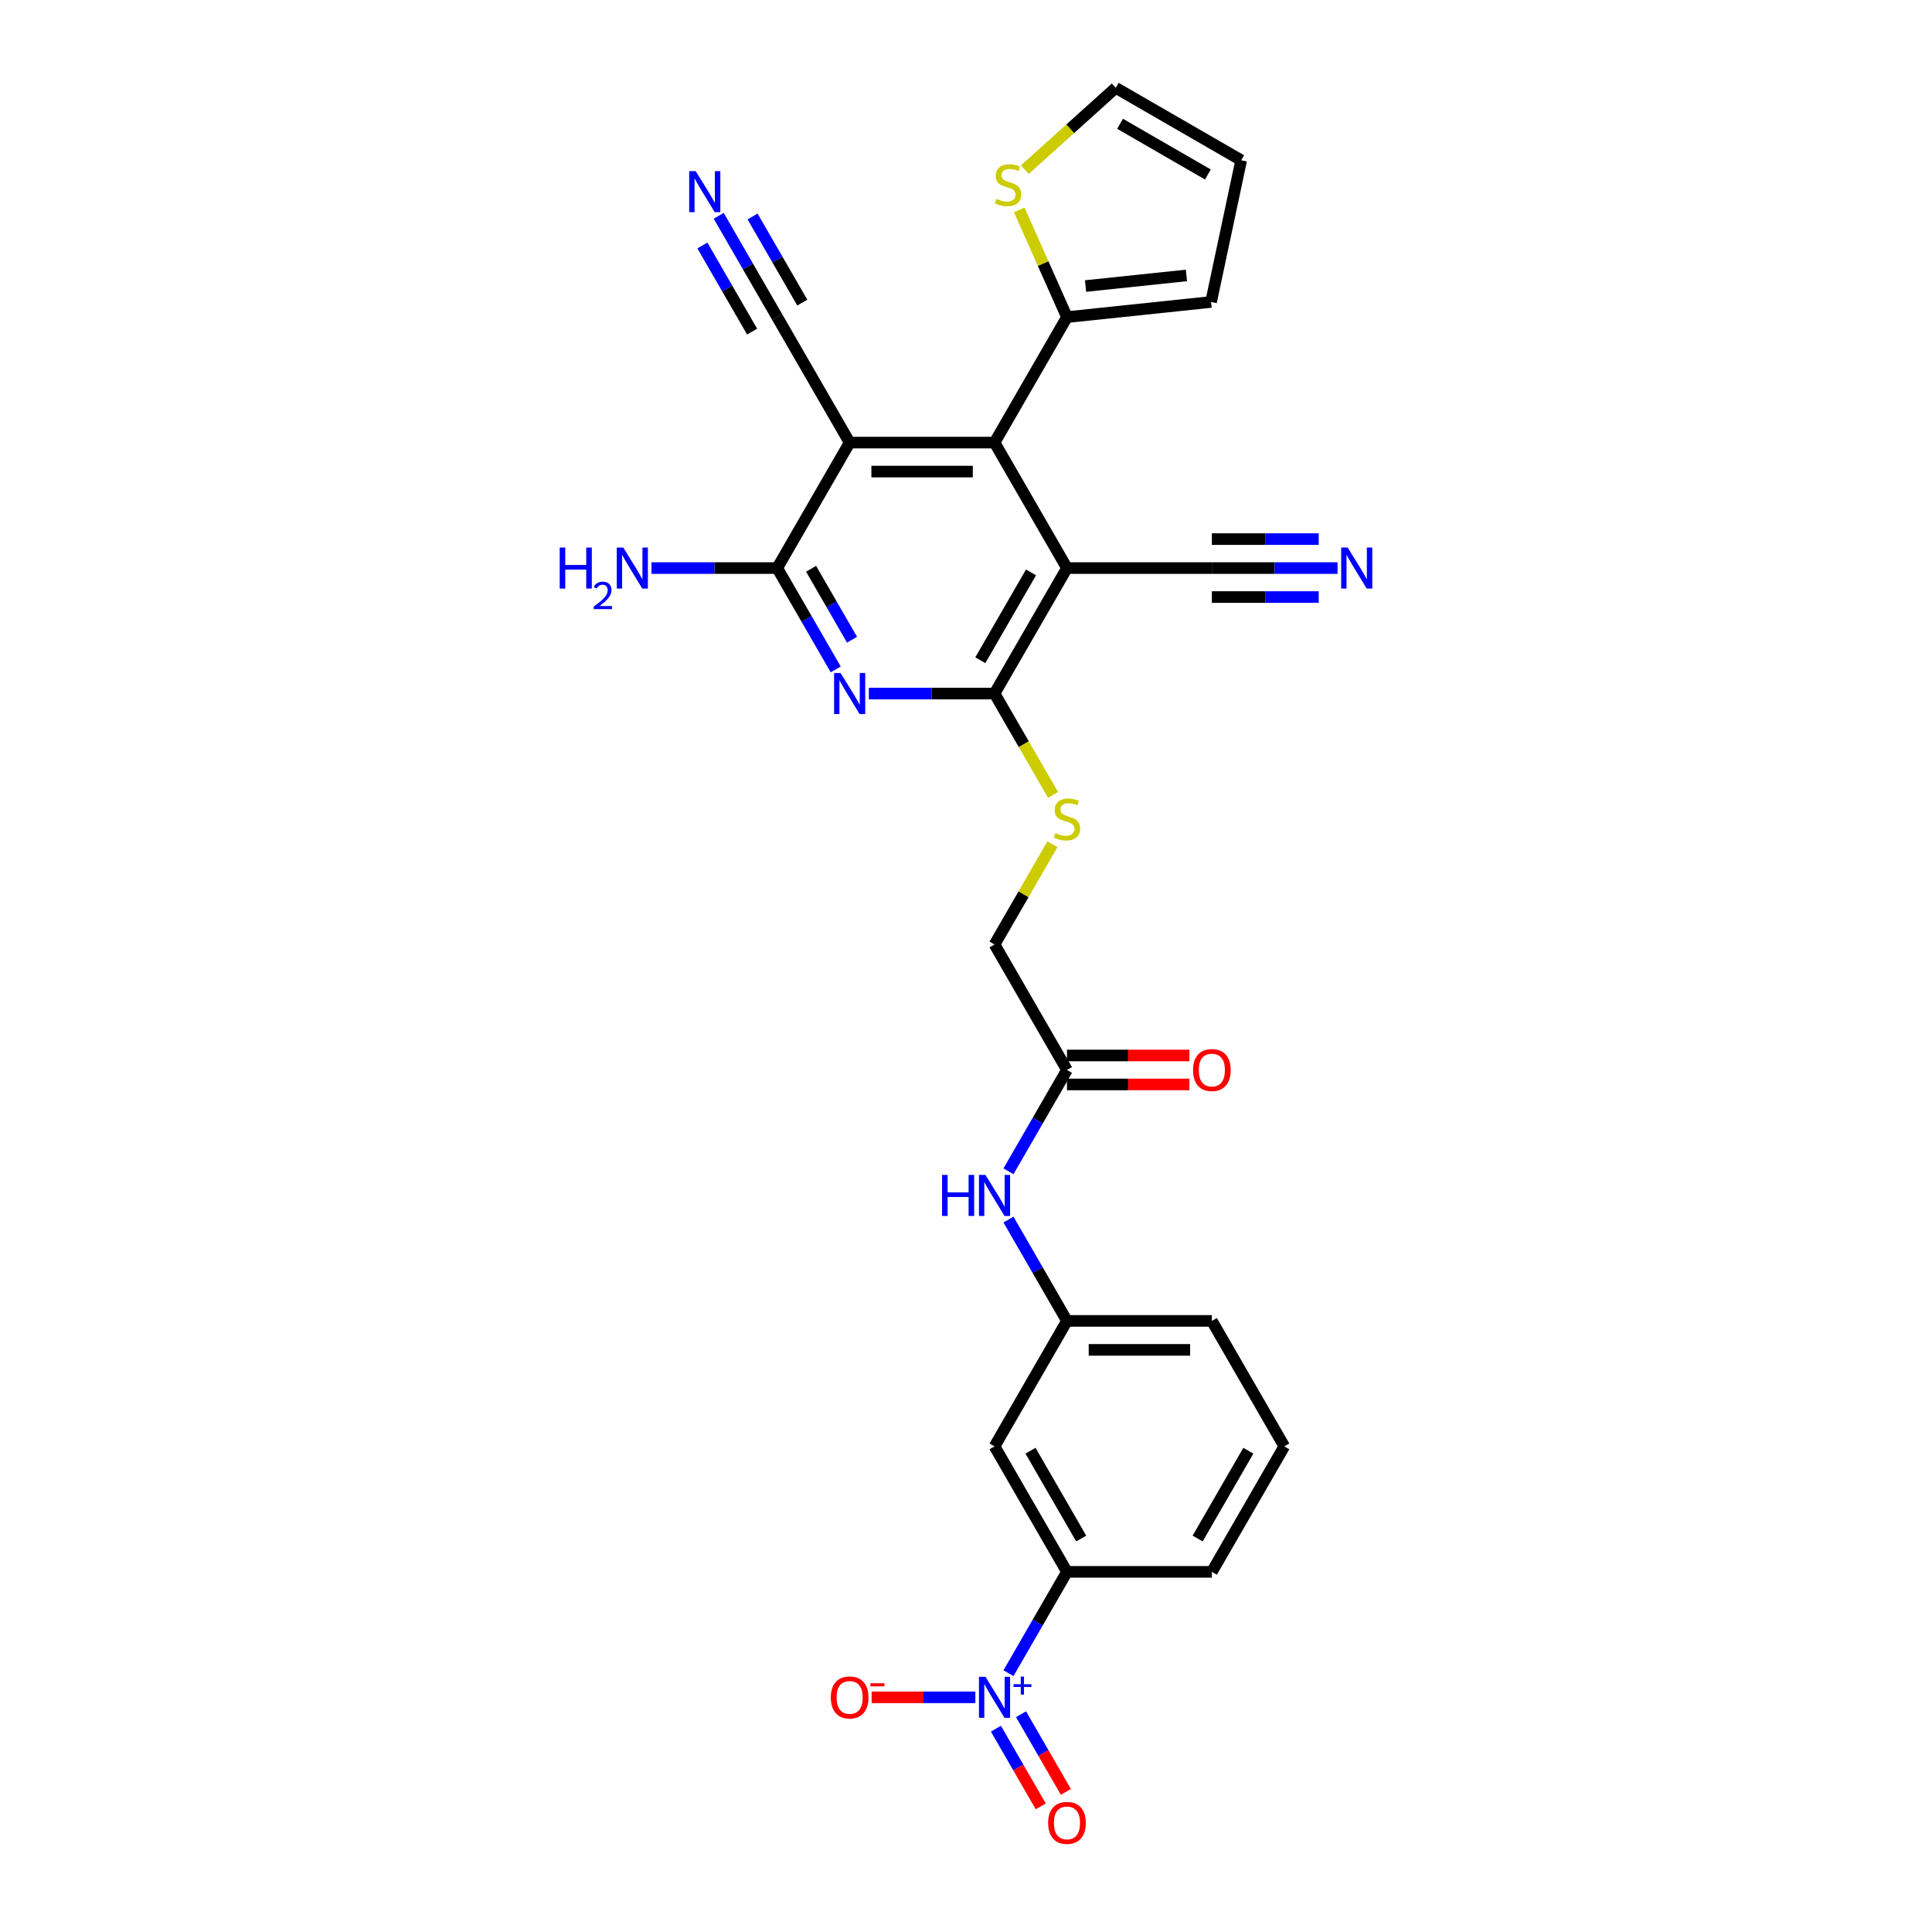<?xml version='1.0' encoding='iso-8859-1'?>
<svg version='1.1' baseProfile='full'
              xmlns='http://www.w3.org/2000/svg'
                      xmlns:rdkit='http://www.rdkit.org/xml'
                      xmlns:xlink='http://www.w3.org/1999/xlink'
                  xml:space='preserve'
width='1000px' height='1000px' viewBox='0 0 1000 1000'>
<!-- END OF HEADER -->
<rect style='opacity:1.0;fill:#FFFFFF;stroke:none' width='1000' height='1000' x='0' y='0'> </rect>
<path class='bond-2' d='M 552.266,294.031 L 514.771,358.976' style='fill:none;fill-rule:evenodd;stroke:#000000;stroke-width:6px;stroke-linecap:butt;stroke-linejoin:miter;stroke-opacity:1' />
<path class='bond-2' d='M 533.653,296.274 L 507.406,341.735' style='fill:none;fill-rule:evenodd;stroke:#000000;stroke-width:6px;stroke-linecap:butt;stroke-linejoin:miter;stroke-opacity:1' />
<path class='bond-3' d='M 552.266,294.031 L 514.771,229.086' style='fill:none;fill-rule:evenodd;stroke:#000000;stroke-width:6px;stroke-linecap:butt;stroke-linejoin:miter;stroke-opacity:1' />
<path class='bond-7' d='M 552.266,294.031 L 627.258,294.031' style='fill:none;fill-rule:evenodd;stroke:#000000;stroke-width:6px;stroke-linecap:butt;stroke-linejoin:miter;stroke-opacity:1' />
<path class='bond-0' d='M 439.779,229.086 L 514.771,229.086' style='fill:none;fill-rule:evenodd;stroke:#000000;stroke-width:6px;stroke-linecap:butt;stroke-linejoin:miter;stroke-opacity:1' />
<path class='bond-0' d='M 451.028,244.085 L 503.522,244.085' style='fill:none;fill-rule:evenodd;stroke:#000000;stroke-width:6px;stroke-linecap:butt;stroke-linejoin:miter;stroke-opacity:1' />
<path class='bond-5' d='M 439.779,229.086 L 402.283,294.031' style='fill:none;fill-rule:evenodd;stroke:#000000;stroke-width:6px;stroke-linecap:butt;stroke-linejoin:miter;stroke-opacity:1' />
<path class='bond-8' d='M 439.779,229.086 L 402.283,164.142' style='fill:none;fill-rule:evenodd;stroke:#000000;stroke-width:6px;stroke-linecap:butt;stroke-linejoin:miter;stroke-opacity:1' />
<path class='bond-1' d='M 449.708,358.976 L 482.239,358.976' style='fill:none;fill-rule:evenodd;stroke:#0000FF;stroke-width:6px;stroke-linecap:butt;stroke-linejoin:miter;stroke-opacity:1' />
<path class='bond-1' d='M 482.239,358.976 L 514.771,358.976' style='fill:none;fill-rule:evenodd;stroke:#000000;stroke-width:6px;stroke-linecap:butt;stroke-linejoin:miter;stroke-opacity:1' />
<path class='bond-29' d='M 432.566,346.482 L 417.425,320.256' style='fill:none;fill-rule:evenodd;stroke:#0000FF;stroke-width:6px;stroke-linecap:butt;stroke-linejoin:miter;stroke-opacity:1' />
<path class='bond-29' d='M 417.425,320.256 L 402.283,294.031' style='fill:none;fill-rule:evenodd;stroke:#000000;stroke-width:6px;stroke-linecap:butt;stroke-linejoin:miter;stroke-opacity:1' />
<path class='bond-29' d='M 441.012,331.115 L 430.414,312.757' style='fill:none;fill-rule:evenodd;stroke:#0000FF;stroke-width:6px;stroke-linecap:butt;stroke-linejoin:miter;stroke-opacity:1' />
<path class='bond-29' d='M 430.414,312.757 L 419.815,294.399' style='fill:none;fill-rule:evenodd;stroke:#000000;stroke-width:6px;stroke-linecap:butt;stroke-linejoin:miter;stroke-opacity:1' />
<path class='bond-12' d='M 514.771,358.976 L 529.921,385.216' style='fill:none;fill-rule:evenodd;stroke:#000000;stroke-width:6px;stroke-linecap:butt;stroke-linejoin:miter;stroke-opacity:1' />
<path class='bond-12' d='M 529.921,385.216 L 545.071,411.457' style='fill:none;fill-rule:evenodd;stroke:#CCCC00;stroke-width:6px;stroke-linecap:butt;stroke-linejoin:miter;stroke-opacity:1' />
<path class='bond-6' d='M 514.771,229.086 L 552.266,164.142' style='fill:none;fill-rule:evenodd;stroke:#000000;stroke-width:6px;stroke-linecap:butt;stroke-linejoin:miter;stroke-opacity:1' />
<path class='bond-4' d='M 521.984,866.039 L 537.125,839.813' style='fill:none;fill-rule:evenodd;stroke:#0000FF;stroke-width:6px;stroke-linecap:butt;stroke-linejoin:miter;stroke-opacity:1' />
<path class='bond-4' d='M 537.125,839.813 L 552.266,813.588' style='fill:none;fill-rule:evenodd;stroke:#000000;stroke-width:6px;stroke-linecap:butt;stroke-linejoin:miter;stroke-opacity:1' />
<path class='bond-16' d='M 504.842,878.532 L 477.998,878.532' style='fill:none;fill-rule:evenodd;stroke:#0000FF;stroke-width:6px;stroke-linecap:butt;stroke-linejoin:miter;stroke-opacity:1' />
<path class='bond-16' d='M 477.998,878.532 L 451.155,878.532' style='fill:none;fill-rule:evenodd;stroke:#FF0000;stroke-width:6px;stroke-linecap:butt;stroke-linejoin:miter;stroke-opacity:1' />
<path class='bond-18' d='M 515.489,894.775 L 527.094,914.874' style='fill:none;fill-rule:evenodd;stroke:#0000FF;stroke-width:6px;stroke-linecap:butt;stroke-linejoin:miter;stroke-opacity:1' />
<path class='bond-18' d='M 527.094,914.874 L 538.698,934.973' style='fill:none;fill-rule:evenodd;stroke:#FF0000;stroke-width:6px;stroke-linecap:butt;stroke-linejoin:miter;stroke-opacity:1' />
<path class='bond-18' d='M 528.478,887.276 L 540.082,907.375' style='fill:none;fill-rule:evenodd;stroke:#0000FF;stroke-width:6px;stroke-linecap:butt;stroke-linejoin:miter;stroke-opacity:1' />
<path class='bond-18' d='M 540.082,907.375 L 551.687,927.474' style='fill:none;fill-rule:evenodd;stroke:#FF0000;stroke-width:6px;stroke-linecap:butt;stroke-linejoin:miter;stroke-opacity:1' />
<path class='bond-24' d='M 402.283,294.031 L 369.752,294.031' style='fill:none;fill-rule:evenodd;stroke:#000000;stroke-width:6px;stroke-linecap:butt;stroke-linejoin:miter;stroke-opacity:1' />
<path class='bond-24' d='M 369.752,294.031 L 337.221,294.031' style='fill:none;fill-rule:evenodd;stroke:#0000FF;stroke-width:6px;stroke-linecap:butt;stroke-linejoin:miter;stroke-opacity:1' />
<path class='bond-13' d='M 552.266,164.142 L 539.917,136.405' style='fill:none;fill-rule:evenodd;stroke:#000000;stroke-width:6px;stroke-linecap:butt;stroke-linejoin:miter;stroke-opacity:1' />
<path class='bond-13' d='M 539.917,136.405 L 527.567,108.667' style='fill:none;fill-rule:evenodd;stroke:#CCCC00;stroke-width:6px;stroke-linecap:butt;stroke-linejoin:miter;stroke-opacity:1' />
<path class='bond-20' d='M 552.266,164.142 L 626.847,156.303' style='fill:none;fill-rule:evenodd;stroke:#000000;stroke-width:6px;stroke-linecap:butt;stroke-linejoin:miter;stroke-opacity:1' />
<path class='bond-20' d='M 561.886,148.05 L 614.092,142.563' style='fill:none;fill-rule:evenodd;stroke:#000000;stroke-width:6px;stroke-linecap:butt;stroke-linejoin:miter;stroke-opacity:1' />
<path class='bond-11' d='M 627.258,294.031 L 659.789,294.031' style='fill:none;fill-rule:evenodd;stroke:#000000;stroke-width:6px;stroke-linecap:butt;stroke-linejoin:miter;stroke-opacity:1' />
<path class='bond-11' d='M 659.789,294.031 L 692.321,294.031' style='fill:none;fill-rule:evenodd;stroke:#0000FF;stroke-width:6px;stroke-linecap:butt;stroke-linejoin:miter;stroke-opacity:1' />
<path class='bond-11' d='M 627.258,309.029 L 654.91,309.029' style='fill:none;fill-rule:evenodd;stroke:#000000;stroke-width:6px;stroke-linecap:butt;stroke-linejoin:miter;stroke-opacity:1' />
<path class='bond-11' d='M 654.91,309.029 L 682.561,309.029' style='fill:none;fill-rule:evenodd;stroke:#0000FF;stroke-width:6px;stroke-linecap:butt;stroke-linejoin:miter;stroke-opacity:1' />
<path class='bond-11' d='M 627.258,279.033 L 654.91,279.033' style='fill:none;fill-rule:evenodd;stroke:#000000;stroke-width:6px;stroke-linecap:butt;stroke-linejoin:miter;stroke-opacity:1' />
<path class='bond-11' d='M 654.91,279.033 L 682.561,279.033' style='fill:none;fill-rule:evenodd;stroke:#0000FF;stroke-width:6px;stroke-linecap:butt;stroke-linejoin:miter;stroke-opacity:1' />
<path class='bond-10' d='M 402.283,164.142 L 387.142,137.916' style='fill:none;fill-rule:evenodd;stroke:#000000;stroke-width:6px;stroke-linecap:butt;stroke-linejoin:miter;stroke-opacity:1' />
<path class='bond-10' d='M 387.142,137.916 L 372.001,111.691' style='fill:none;fill-rule:evenodd;stroke:#0000FF;stroke-width:6px;stroke-linecap:butt;stroke-linejoin:miter;stroke-opacity:1' />
<path class='bond-10' d='M 415.272,156.643 L 402.402,134.351' style='fill:none;fill-rule:evenodd;stroke:#000000;stroke-width:6px;stroke-linecap:butt;stroke-linejoin:miter;stroke-opacity:1' />
<path class='bond-10' d='M 402.402,134.351 L 389.532,112.059' style='fill:none;fill-rule:evenodd;stroke:#0000FF;stroke-width:6px;stroke-linecap:butt;stroke-linejoin:miter;stroke-opacity:1' />
<path class='bond-10' d='M 389.294,171.641 L 376.424,149.349' style='fill:none;fill-rule:evenodd;stroke:#000000;stroke-width:6px;stroke-linecap:butt;stroke-linejoin:miter;stroke-opacity:1' />
<path class='bond-10' d='M 376.424,149.349 L 363.554,127.058' style='fill:none;fill-rule:evenodd;stroke:#0000FF;stroke-width:6px;stroke-linecap:butt;stroke-linejoin:miter;stroke-opacity:1' />
<path class='bond-9' d='M 552.266,813.588 L 514.771,748.643' style='fill:none;fill-rule:evenodd;stroke:#000000;stroke-width:6px;stroke-linecap:butt;stroke-linejoin:miter;stroke-opacity:1' />
<path class='bond-9' d='M 559.631,796.347 L 533.384,750.886' style='fill:none;fill-rule:evenodd;stroke:#000000;stroke-width:6px;stroke-linecap:butt;stroke-linejoin:miter;stroke-opacity:1' />
<path class='bond-31' d='M 552.266,813.588 L 627.258,813.588' style='fill:none;fill-rule:evenodd;stroke:#000000;stroke-width:6px;stroke-linecap:butt;stroke-linejoin:miter;stroke-opacity:1' />
<path class='bond-25' d='M 544.741,436.954 L 529.756,462.909' style='fill:none;fill-rule:evenodd;stroke:#CCCC00;stroke-width:6px;stroke-linecap:butt;stroke-linejoin:miter;stroke-opacity:1' />
<path class='bond-25' d='M 529.756,462.909 L 514.771,488.865' style='fill:none;fill-rule:evenodd;stroke:#000000;stroke-width:6px;stroke-linecap:butt;stroke-linejoin:miter;stroke-opacity:1' />
<path class='bond-21' d='M 530.449,87.814 L 553.971,66.635' style='fill:none;fill-rule:evenodd;stroke:#CCCC00;stroke-width:6px;stroke-linecap:butt;stroke-linejoin:miter;stroke-opacity:1' />
<path class='bond-21' d='M 553.971,66.635 L 577.494,45.455' style='fill:none;fill-rule:evenodd;stroke:#000000;stroke-width:6px;stroke-linecap:butt;stroke-linejoin:miter;stroke-opacity:1' />
<path class='bond-14' d='M 514.771,748.643 L 552.266,683.698' style='fill:none;fill-rule:evenodd;stroke:#000000;stroke-width:6px;stroke-linecap:butt;stroke-linejoin:miter;stroke-opacity:1' />
<path class='bond-15' d='M 552.266,553.809 L 514.771,488.865' style='fill:none;fill-rule:evenodd;stroke:#000000;stroke-width:6px;stroke-linecap:butt;stroke-linejoin:miter;stroke-opacity:1' />
<path class='bond-17' d='M 552.266,553.809 L 537.125,580.035' style='fill:none;fill-rule:evenodd;stroke:#000000;stroke-width:6px;stroke-linecap:butt;stroke-linejoin:miter;stroke-opacity:1' />
<path class='bond-17' d='M 537.125,580.035 L 521.984,606.26' style='fill:none;fill-rule:evenodd;stroke:#0000FF;stroke-width:6px;stroke-linecap:butt;stroke-linejoin:miter;stroke-opacity:1' />
<path class='bond-23' d='M 552.266,561.308 L 583.95,561.308' style='fill:none;fill-rule:evenodd;stroke:#000000;stroke-width:6px;stroke-linecap:butt;stroke-linejoin:miter;stroke-opacity:1' />
<path class='bond-23' d='M 583.95,561.308 L 615.634,561.308' style='fill:none;fill-rule:evenodd;stroke:#FF0000;stroke-width:6px;stroke-linecap:butt;stroke-linejoin:miter;stroke-opacity:1' />
<path class='bond-23' d='M 552.266,546.31 L 583.95,546.31' style='fill:none;fill-rule:evenodd;stroke:#000000;stroke-width:6px;stroke-linecap:butt;stroke-linejoin:miter;stroke-opacity:1' />
<path class='bond-23' d='M 583.95,546.31 L 615.634,546.31' style='fill:none;fill-rule:evenodd;stroke:#FF0000;stroke-width:6px;stroke-linecap:butt;stroke-linejoin:miter;stroke-opacity:1' />
<path class='bond-19' d='M 521.984,631.247 L 537.125,657.473' style='fill:none;fill-rule:evenodd;stroke:#0000FF;stroke-width:6px;stroke-linecap:butt;stroke-linejoin:miter;stroke-opacity:1' />
<path class='bond-19' d='M 537.125,657.473 L 552.266,683.698' style='fill:none;fill-rule:evenodd;stroke:#000000;stroke-width:6px;stroke-linecap:butt;stroke-linejoin:miter;stroke-opacity:1' />
<path class='bond-28' d='M 552.266,683.698 L 627.258,683.698' style='fill:none;fill-rule:evenodd;stroke:#000000;stroke-width:6px;stroke-linecap:butt;stroke-linejoin:miter;stroke-opacity:1' />
<path class='bond-28' d='M 563.515,698.697 L 616.009,698.697' style='fill:none;fill-rule:evenodd;stroke:#000000;stroke-width:6px;stroke-linecap:butt;stroke-linejoin:miter;stroke-opacity:1' />
<path class='bond-22' d='M 626.847,156.303 L 642.439,82.95' style='fill:none;fill-rule:evenodd;stroke:#000000;stroke-width:6px;stroke-linecap:butt;stroke-linejoin:miter;stroke-opacity:1' />
<path class='bond-30' d='M 577.494,45.455 L 642.439,82.95' style='fill:none;fill-rule:evenodd;stroke:#000000;stroke-width:6px;stroke-linecap:butt;stroke-linejoin:miter;stroke-opacity:1' />
<path class='bond-30' d='M 579.737,64.068 L 625.198,90.315' style='fill:none;fill-rule:evenodd;stroke:#000000;stroke-width:6px;stroke-linecap:butt;stroke-linejoin:miter;stroke-opacity:1' />
<path class='bond-26' d='M 627.258,813.588 L 664.754,748.643' style='fill:none;fill-rule:evenodd;stroke:#000000;stroke-width:6px;stroke-linecap:butt;stroke-linejoin:miter;stroke-opacity:1' />
<path class='bond-26' d='M 619.893,796.347 L 646.14,750.886' style='fill:none;fill-rule:evenodd;stroke:#000000;stroke-width:6px;stroke-linecap:butt;stroke-linejoin:miter;stroke-opacity:1' />
<path class='bond-27' d='M 664.754,748.643 L 627.258,683.698' style='fill:none;fill-rule:evenodd;stroke:#000000;stroke-width:6px;stroke-linecap:butt;stroke-linejoin:miter;stroke-opacity:1' />
<path  class='atom-2' d='M 435.085 348.357
L 442.044 359.605
Q 442.734 360.715, 443.844 362.725
Q 444.954 364.735, 445.014 364.855
L 445.014 348.357
L 447.833 348.357
L 447.833 369.594
L 444.924 369.594
L 437.454 357.296
Q 436.584 355.856, 435.655 354.206
Q 434.755 352.556, 434.485 352.046
L 434.485 369.594
L 431.725 369.594
L 431.725 348.357
L 435.085 348.357
' fill='#0000FF'/>
<path  class='atom-5' d='M 510.076 867.913
L 517.035 879.162
Q 517.725 880.272, 518.835 882.282
Q 519.945 884.291, 520.005 884.411
L 520.005 867.913
L 522.825 867.913
L 522.825 889.151
L 519.915 889.151
L 512.446 876.852
Q 511.576 875.412, 510.646 873.763
Q 509.746 872.113, 509.476 871.603
L 509.476 889.151
L 506.717 889.151
L 506.717 867.913
L 510.076 867.913
' fill='#0000FF'/>
<path  class='atom-5' d='M 524.607 871.741
L 528.348 871.741
L 528.348 867.802
L 530.011 867.802
L 530.011 871.741
L 533.852 871.741
L 533.852 873.167
L 530.011 873.167
L 530.011 877.126
L 528.348 877.126
L 528.348 873.167
L 524.607 873.167
L 524.607 871.741
' fill='#0000FF'/>
<path  class='atom-11' d='M 360.093 88.579
L 367.052 99.827
Q 367.742 100.937, 368.852 102.947
Q 369.962 104.957, 370.022 105.077
L 370.022 88.579
L 372.842 88.579
L 372.842 109.816
L 369.932 109.816
L 362.463 97.517
Q 361.593 96.078, 360.663 94.428
Q 359.763 92.778, 359.493 92.268
L 359.493 109.816
L 356.733 109.816
L 356.733 88.579
L 360.093 88.579
' fill='#0000FF'/>
<path  class='atom-12' d='M 697.555 283.412
L 704.514 294.661
Q 705.204 295.771, 706.314 297.781
Q 707.424 299.79, 707.484 299.91
L 707.484 283.412
L 710.304 283.412
L 710.304 304.65
L 707.394 304.65
L 699.925 292.351
Q 699.055 290.911, 698.125 289.262
Q 697.225 287.612, 696.955 287.102
L 696.955 304.65
L 694.195 304.65
L 694.195 283.412
L 697.555 283.412
' fill='#0000FF'/>
<path  class='atom-13' d='M 546.267 431.209
Q 546.507 431.299, 547.497 431.719
Q 548.487 432.139, 549.567 432.409
Q 550.677 432.649, 551.756 432.649
Q 553.766 432.649, 554.936 431.689
Q 556.106 430.699, 556.106 428.99
Q 556.106 427.82, 555.506 427.1
Q 554.936 426.38, 554.036 425.99
Q 553.136 425.6, 551.636 425.15
Q 549.747 424.58, 548.607 424.04
Q 547.497 423.5, 546.687 422.36
Q 545.907 421.22, 545.907 419.301
Q 545.907 416.631, 547.707 414.981
Q 549.537 413.331, 553.136 413.331
Q 555.596 413.331, 558.386 414.501
L 557.696 416.811
Q 555.146 415.761, 553.226 415.761
Q 551.157 415.761, 550.017 416.631
Q 548.877 417.471, 548.907 418.941
Q 548.907 420.081, 549.477 420.77
Q 550.077 421.46, 550.917 421.85
Q 551.786 422.24, 553.226 422.69
Q 555.146 423.29, 556.286 423.89
Q 557.426 424.49, 558.236 425.72
Q 559.076 426.92, 559.076 428.99
Q 559.076 431.929, 557.096 433.519
Q 555.146 435.079, 551.876 435.079
Q 549.987 435.079, 548.547 434.659
Q 547.137 434.269, 545.457 433.579
L 546.267 431.209
' fill='#CCCC00'/>
<path  class='atom-14' d='M 515.765 102.923
Q 516.005 103.013, 516.995 103.433
Q 517.985 103.853, 519.065 104.123
Q 520.175 104.363, 521.255 104.363
Q 523.264 104.363, 524.434 103.403
Q 525.604 102.413, 525.604 100.703
Q 525.604 99.533, 525.004 98.813
Q 524.434 98.093, 523.534 97.703
Q 522.634 97.314, 521.135 96.864
Q 519.245 96.294, 518.105 95.754
Q 516.995 95.214, 516.185 94.074
Q 515.405 92.934, 515.405 91.014
Q 515.405 88.344, 517.205 86.695
Q 519.035 85.045, 522.634 85.045
Q 525.094 85.045, 527.884 86.215
L 527.194 88.525
Q 524.644 87.475, 522.724 87.475
Q 520.655 87.475, 519.515 88.344
Q 518.375 89.184, 518.405 90.654
Q 518.405 91.794, 518.975 92.484
Q 519.575 93.174, 520.415 93.564
Q 521.285 93.954, 522.724 94.404
Q 524.644 95.004, 525.784 95.604
Q 526.924 96.204, 527.734 97.433
Q 528.574 98.633, 528.574 100.703
Q 528.574 103.643, 526.594 105.233
Q 524.644 106.792, 521.375 106.792
Q 519.485 106.792, 518.045 106.372
Q 516.635 105.983, 514.955 105.293
L 515.765 102.923
' fill='#CCCC00'/>
<path  class='atom-17' d='M 430.03 878.592
Q 430.03 873.493, 432.55 870.643
Q 435.07 867.793, 439.779 867.793
Q 444.489 867.793, 447.008 870.643
Q 449.528 873.493, 449.528 878.592
Q 449.528 883.752, 446.978 886.691
Q 444.429 889.601, 439.779 889.601
Q 435.1 889.601, 432.55 886.691
Q 430.03 883.782, 430.03 878.592
M 439.779 887.201
Q 443.019 887.201, 444.759 885.041
Q 446.528 882.852, 446.528 878.592
Q 446.528 874.423, 444.759 872.323
Q 443.019 870.193, 439.779 870.193
Q 436.539 870.193, 434.77 872.293
Q 433.03 874.393, 433.03 878.592
Q 433.03 882.882, 434.77 885.041
Q 436.539 887.201, 439.779 887.201
' fill='#FF0000'/>
<path  class='atom-17' d='M 450.518 871.26
L 457.784 871.26
L 457.784 872.844
L 450.518 872.844
L 450.518 871.26
' fill='#FF0000'/>
<path  class='atom-18' d='M 487.609 608.135
L 490.488 608.135
L 490.488 617.164
L 501.347 617.164
L 501.347 608.135
L 504.227 608.135
L 504.227 629.373
L 501.347 629.373
L 501.347 619.564
L 490.488 619.564
L 490.488 629.373
L 487.609 629.373
L 487.609 608.135
' fill='#0000FF'/>
<path  class='atom-18' d='M 510.076 608.135
L 517.035 619.384
Q 517.725 620.494, 518.835 622.503
Q 519.945 624.513, 520.005 624.633
L 520.005 608.135
L 522.825 608.135
L 522.825 629.373
L 519.915 629.373
L 512.446 617.074
Q 511.576 615.634, 510.646 613.984
Q 509.746 612.335, 509.476 611.825
L 509.476 629.373
L 506.717 629.373
L 506.717 608.135
L 510.076 608.135
' fill='#0000FF'/>
<path  class='atom-19' d='M 542.517 943.537
Q 542.517 938.437, 545.037 935.588
Q 547.557 932.738, 552.266 932.738
Q 556.976 932.738, 559.496 935.588
Q 562.015 938.437, 562.015 943.537
Q 562.015 948.696, 559.466 951.636
Q 556.916 954.545, 552.266 954.545
Q 547.587 954.545, 545.037 951.636
Q 542.517 948.726, 542.517 943.537
M 552.266 952.146
Q 555.506 952.146, 557.246 949.986
Q 559.016 947.796, 559.016 943.537
Q 559.016 939.367, 557.246 937.267
Q 555.506 935.138, 552.266 935.138
Q 549.027 935.138, 547.257 937.237
Q 545.517 939.337, 545.517 943.537
Q 545.517 947.826, 547.257 949.986
Q 549.027 952.146, 552.266 952.146
' fill='#FF0000'/>
<path  class='atom-24' d='M 617.509 553.869
Q 617.509 548.77, 620.029 545.92
Q 622.548 543.07, 627.258 543.07
Q 631.967 543.07, 634.487 545.92
Q 637.007 548.77, 637.007 553.869
Q 637.007 559.029, 634.457 561.968
Q 631.907 564.878, 627.258 564.878
Q 622.578 564.878, 620.029 561.968
Q 617.509 559.059, 617.509 553.869
M 627.258 562.478
Q 630.498 562.478, 632.237 560.319
Q 634.007 558.129, 634.007 553.869
Q 634.007 549.7, 632.237 547.6
Q 630.498 545.47, 627.258 545.47
Q 624.018 545.47, 622.248 547.57
Q 620.509 549.67, 620.509 553.869
Q 620.509 558.159, 622.248 560.319
Q 624.018 562.478, 627.258 562.478
' fill='#FF0000'/>
<path  class='atom-25' d='M 289.696 283.412
L 292.576 283.412
L 292.576 292.441
L 303.435 292.441
L 303.435 283.412
L 306.315 283.412
L 306.315 304.65
L 303.435 304.65
L 303.435 294.841
L 292.576 294.841
L 292.576 304.65
L 289.696 304.65
L 289.696 283.412
' fill='#0000FF'/>
<path  class='atom-25' d='M 307.344 303.905
Q 307.859 302.578, 309.086 301.846
Q 310.314 301.093, 312.016 301.093
Q 314.135 301.093, 315.323 302.242
Q 316.51 303.39, 316.51 305.429
Q 316.51 307.508, 314.966 309.448
Q 313.442 311.388, 310.274 313.685
L 316.748 313.685
L 316.748 315.269
L 307.304 315.269
L 307.304 313.942
Q 309.918 312.081, 311.462 310.695
Q 313.026 309.309, 313.778 308.062
Q 314.531 306.815, 314.531 305.528
Q 314.531 304.182, 313.858 303.43
Q 313.184 302.677, 312.016 302.677
Q 310.888 302.677, 310.136 303.133
Q 309.383 303.588, 308.849 304.598
L 307.344 303.905
' fill='#0000FF'/>
<path  class='atom-25' d='M 322.597 283.412
L 329.557 294.661
Q 330.246 295.771, 331.356 297.781
Q 332.466 299.79, 332.526 299.91
L 332.526 283.412
L 335.346 283.412
L 335.346 304.65
L 332.436 304.65
L 324.967 292.351
Q 324.097 290.911, 323.167 289.262
Q 322.267 287.612, 321.997 287.102
L 321.997 304.65
L 319.238 304.65
L 319.238 283.412
L 322.597 283.412
' fill='#0000FF'/>
</svg>
